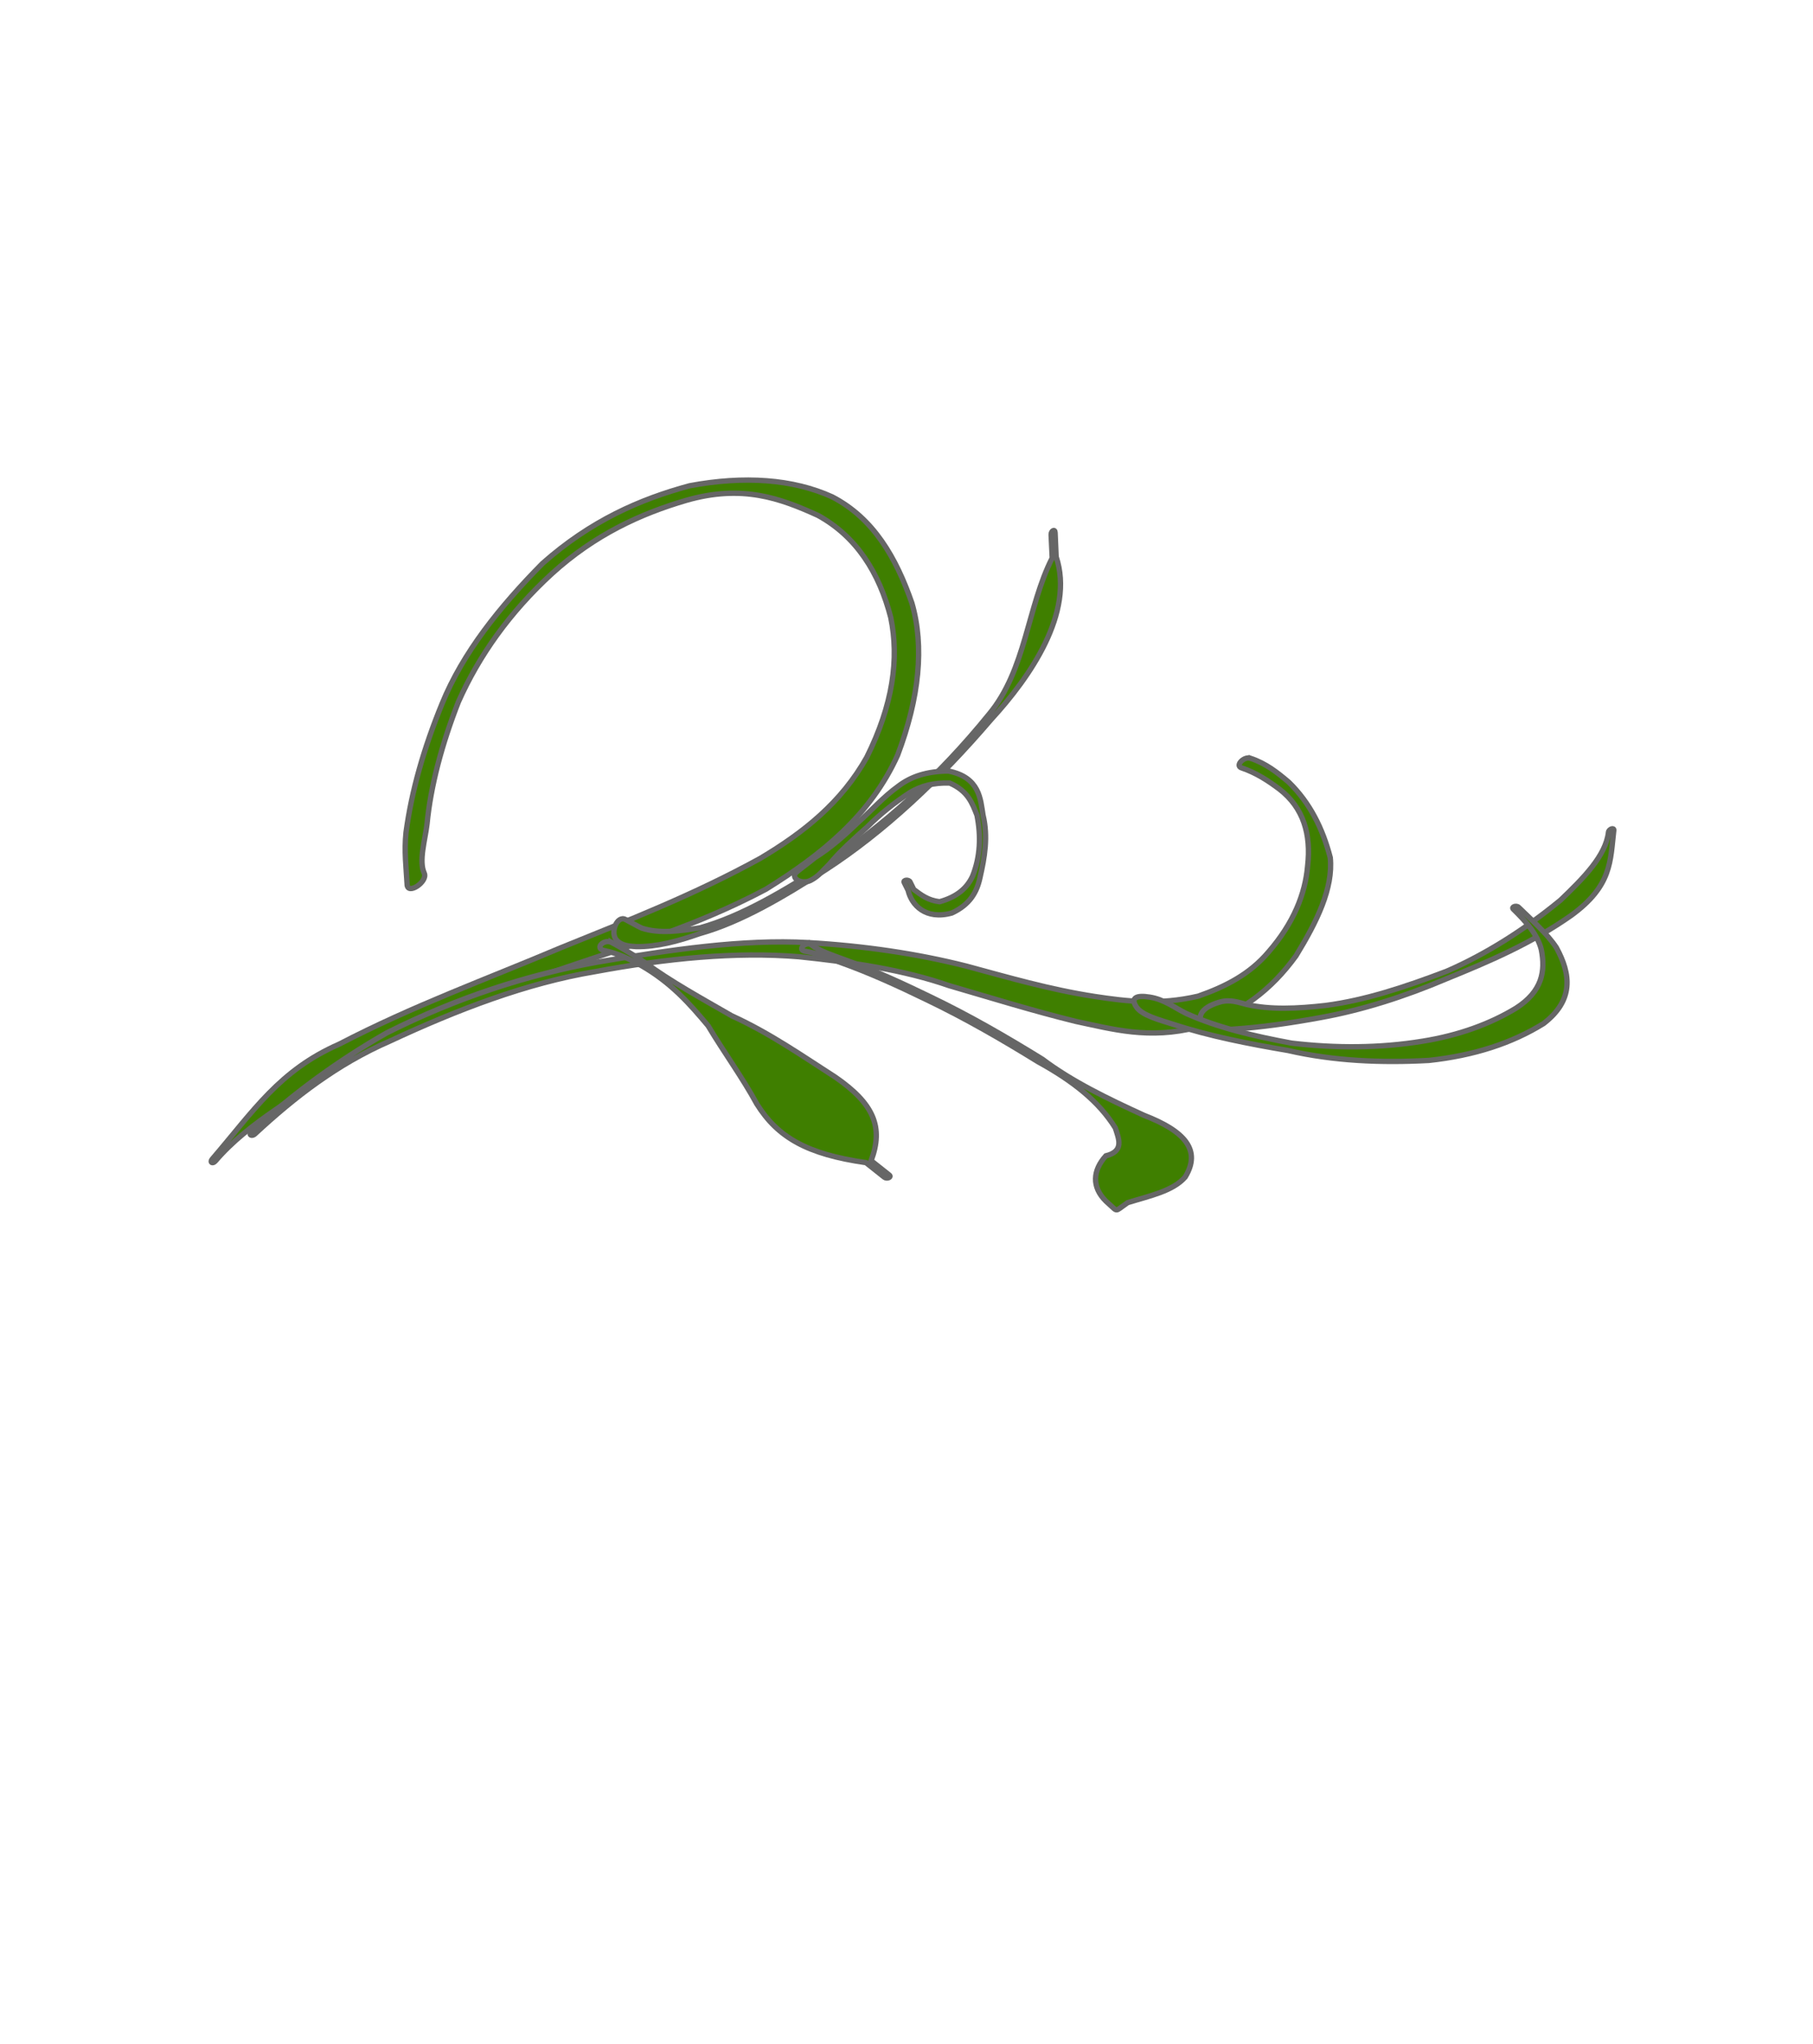 <?xml version="1.0"?><svg width="339.693" height="382.974" xmlns="http://www.w3.org/2000/svg">
 <title>Wedding Corner Art</title>

 <g>
  <title>Layer 1</title>
  <g id="layer1">
   <g id="g2422">
    <path d="m114.498,135.464c2.419,2.14 4.863,4.009 7.104,6.753c4.791,6.245 8.844,13.471 12.361,21.797c4.036,9.509 5.274,20.399 5.39,31.863c-0.68,11.999 -4.3,21.419 -9.107,29.84c-5.858,8.615 -12.751,14.623 -20.285,17.475c-8.341,2.687 -16.583,0.438 -24.635,-3.425c-7.441,-4.054 -13.601,-11.549 -18.35,-21.981c-4.398,-11.485 -3.22,-23.217 -0.437,-35.232c4.317,-14.271 10.793,-26.128 16.75,-38.417c6.543,-12.412 11.667,-26.489 15.918,-41.433c1.455,-9.406 4.658,-19.63 3.869,-29.208c-0.067,-0.811 0.608,-0.97 0.674,-0.159l0,0c0.963,11.89 2.92,20.665 -1.471,32.022c-4.662,14.934 -10.83,28.197 -16.414,42.14c-5.179,12.383 -10.571,24.706 -14.486,38.416c-2.287,9.154 -3.276,18.144 -0.611,27.483c3.537,10.43 8.806,17.334 15.422,21.651c7.506,4.399 15.308,6.13 23.2,3.798c7.225,-2.741 14.133,-5.948 19.373,-15.518c4.238,-7.808 7.517,-16.678 7.991,-27.553c0.423,-10.644 -1.242,-20.43 -4.712,-29.364c-3.409,-7.725 -7.47,-14.719 -12.112,-20.31c-1.917,-2.428 -3.78,-5.972 -6.152,-6.839c-1.621,-0.593 -0.754,-5.099 0.718,-3.798z" id="path2318" stroke-width="1px" fill-rule="nonzero" fill="#3f7f00" stroke="#666666" transform="rotate(-134.8, 101.705, 158.584)"/>
    <path d="m152.286,287.763c-2.369,2.042 -4.924,2.992 -7.507,3.882c-5.376,1.465 -10.801,1.021 -16.142,-0.525c-5.222,-2.439 -9.036,-8.263 -12.556,-14.93c-3.1,-7.198 -3.999,-14.432 -2.053,-22.745c2.587,-8.92 7.819,-13.842 12.563,-19.002c5.855,-5.955 11.88,-11.385 17.855,-16.973c6.881,-5.793 13.044,-13.385 19.036,-21.461c6.869,-9.68 12.403,-21.522 17.105,-34.333c4.665,-12.044 7.007,-25.661 8.403,-39.726c1.326,-10.57 0.073,-20.596 -2.073,-30.519c-0.166,-0.768 0.473,-1.168 0.639,-0.399l0,0c2.174,10.09 3.235,20.517 3.044,31.311c-1.032,14.693 -4.076,28.194 -8.744,40.713c-4.948,12.869 -10.139,25.582 -16.985,35.795c-5.868,8.699 -12.194,16.505 -18.902,23.238c-5.825,5.672 -11.738,11.174 -17.205,17.82c-3.801,4.639 -7.56,9.542 -9.826,16.692c-1.078,5.336 -1.378,10.432 0.399,15.536c2.246,6.821 5.869,11.483 10.082,14.507c4.832,3.68 9.855,4.904 15.077,2.851c2.433,-1.003 4.874,-2.177 7.118,-4.104c0.976,-0.838 1.644,1.53 0.669,2.37z" id="path2324" stroke-width="1px" fill-rule="nonzero" fill="#3f7f00" stroke="#666666" transform="rotate(-120.681, 151.814, 191.58)"/>
    <path d="m279.456,139.434c-0.791,1.959 -2.282,2.773 -3.538,3.743c-3.511,2.801 -6.508,6.938 -9.308,11.434c-3.816,6.316 -6.599,13.886 -9.1,21.799c-2.092,7.822 -2.971,16.418 -2.818,24.974c0.554,5.865 1.225,11.788 4.38,14.94c0.415,0.414 0.068,1.415 -0.346,0.997l0,0c-4.081,-4.117 -7.927,-6.668 -7.523,-16.181c0.554,-9.237 2.821,-17.407 5.23,-25.65c2.302,-8.353 5.277,-16.107 8.938,-22.94c2.709,-5.09 5.547,-9.964 8.63,-14.405c0.994,-1.462 2.154,-3.445 3.433,-3.661c2.493,-0.421 3.44,1.437 2.021,4.95z" id="path2326" stroke-width="1px" fill-rule="nonzero" fill="#3f7f00" stroke="#666666" transform="rotate(-128.448, 265.646, 175.924)"/>
    <path d="m250.164,146.67c-0.42,2.691 -1.932,4.62 -2.991,6.782c-2.643,5.974 -4.179,12.734 -5.442,19.824c-0.914,8.247 -0.839,16.528 0.541,24.577c1.125,6.718 3.343,12.65 6.312,17.425c3.173,4.872 6.943,5.491 11.017,4.65c2.807,-0.732 5.146,-2.825 7.528,-5.294c0.411,-0.426 0.765,0.564 0.354,0.989l0,0c-2.448,2.531 -4.827,5.324 -7.504,7.132c-4.975,2.755 -9.834,3.363 -14.249,-2.303c-3.695,-5.868 -6.078,-12.915 -7.058,-21.436c-0.549,-8.998 -0.226,-17.867 1.68,-26.418c1.195,-7.356 2.598,-14.795 4.748,-21.504c0.84,-2.651 1.62,-5.937 3.294,-7.011c1.544,-0.991 2.193,-0.125 1.77,2.589z" id="path2372" stroke-width="1px" fill-rule="nonzero" fill="#3f7f00" stroke="#666666" transform="rotate(-89.604, 253.051, 184.238)"/>
    <path d="m211.218,167.037c-1.175,1.621 -1.887,3.893 -2.665,6.054c-2.015,5.744 -4.416,11.039 -6.888,16.225c-3.548,7.525 -7.499,14.432 -11.571,21.129c-4.095,5.514 -7.265,12.152 -10.4,19.147c-2.87,7.57 -6.416,10.808 -11.503,7.742c-2.645,-2.29 -3.536,-6.564 -4.859,-10.739c-0.356,-0.486 -0.711,-0.973 -1.067,-1.459c-0.375,-0.513 -0.404,-0.711 -0,-1.158l0,0c0.44,-0.487 0.879,-0.974 1.319,-1.461c2.638,-2.707 5.732,-2.515 8.485,-0.074c0.898,3.476 3.186,2.412 5.238,1.742c4.922,-3.089 8.751,-7.984 12.313,-14.573c4.052,-6.664 7.985,-13.537 11.515,-21.026c2.453,-5.147 4.836,-10.401 6.836,-16.101c0.767,-2.128 1.678,-4.194 2.053,-6.636c0.246,-1.609 1.952,0.14 1.193,1.188z" id="path2374" stroke-width="1px" fill-rule="nonzero" fill="#3f7f00" stroke="#666666" transform="rotate(-89.604, 186.691, 201.84)"/>
    <path d="m130.408,183.951c1.132,0.167 2.273,0.402 3.415,0.538c3.535,-0.058 6.978,-1.844 10.325,-3.626c6.668,-4.622 12.578,-11.651 18.319,-18.922c7.805,-10.198 14.619,-22.328 19.796,-36.566c3.834,-10.102 0.225,-21.29 1.645,-31.529c-0.537,-1.349 -1.074,-2.698 -1.612,-4.047c-0.27,-0.678 0.296,-1.327 0.564,-0.647l0,0c0.557,1.411 1.114,2.821 1.671,4.232c6.702,8.736 2.735,22.92 -1.562,32.766c-5.519,14.007 -12.154,26.531 -20.097,36.719c-5.791,7.331 -11.753,14.415 -18.478,19.072c-3.354,2.665 -6.778,4.973 -10.428,6.164c-1.267,0.352 -2.614,0.721 -3.848,0.065c-1.685,-0.897 -1.47,-4.479 0.29,-4.22z" id="path2380" stroke-width="1px" fill-rule="nonzero" fill="#3f7f00" stroke="#666666" transform="rotate(19.029, 158.541, 138.699)"/>
    <path d="m161.356,173.564c-1.178,2.166 -2.417,4.265 -3.721,6.224c-3.564,4.937 -6.636,10.649 -9.822,16.267c-3.263,7.281 -7.435,13.275 -11.367,19.501c-4.921,7.236 -9.295,9.129 -15.607,6.814c-0.89,1.138 -1.781,2.276 -2.671,3.415c-0.385,0.492 -0.794,-0.434 -0.409,-0.926l0,0c0.901,-1.151 1.803,-2.303 2.704,-3.454c1.514,-11.061 4.606,-16.547 10.847,-20.522c4.955,-2.739 9.696,-6.263 14.595,-9.234c4.072,-3.457 8.071,-7.013 11.249,-12.683c1.101,-2.098 2.182,-4.144 2.712,-6.856c0.383,-1.959 2.312,-0.062 1.488,1.454z" id="path2394" stroke-width="1px" fill-rule="nonzero" fill="#3f7f00" stroke="#666666" transform="rotate(-89.604, 139.582, 198.6)"/>
    <path d="m158.353,139.64c1.032,0.943 2.04,2.022 3.08,2.976c2.379,2.829 4.988,5.041 7.614,7.118c2.598,2.241 5.332,4.002 7.815,6.614c2.097,2.093 3.492,4.916 4.064,8.915c-0.387,6.05 -4.478,6.651 -7.325,7.54c-3.847,1.494 -7.775,1.368 -11.683,1.008c-2.725,-0.209 -5.219,-1.153 -7.264,-4.327c-2.029,-4.746 0.508,-7.712 3.093,-8.694c0.459,-0.31 0.918,-0.621 1.376,-0.931c0.447,-0.303 0.698,0.776 0.251,1.076l0,0c-0.436,0.293 -0.872,0.585 -1.308,0.878c-0.883,1.575 -1.654,2.915 -1.628,5.104c1.349,3.154 3.265,4.762 5.564,5.473c3.802,0.962 7.668,0.586 11.433,-0.709c2.119,-1.182 4.285,-2.278 5.3,-5.889c-0.324,-3.018 -1.25,-5.215 -2.757,-7.123c-2.36,-2.735 -4.858,-5.074 -7.465,-7.06c-2.59,-2.225 -5.198,-4.438 -7.925,-6.142c-1.165,-0.933 -2.44,-1.601 -3.436,-3.025c-1.104,-1.579 -0.069,-3.964 1.202,-2.803l0,0z" id="path2400" stroke-width="1px" fill-rule="nonzero" fill="#3f7f00" stroke="#666666" transform="rotate(-82.264, 167.422, 156.723)"/>
   </g>
  </g>
 </g>
</svg>